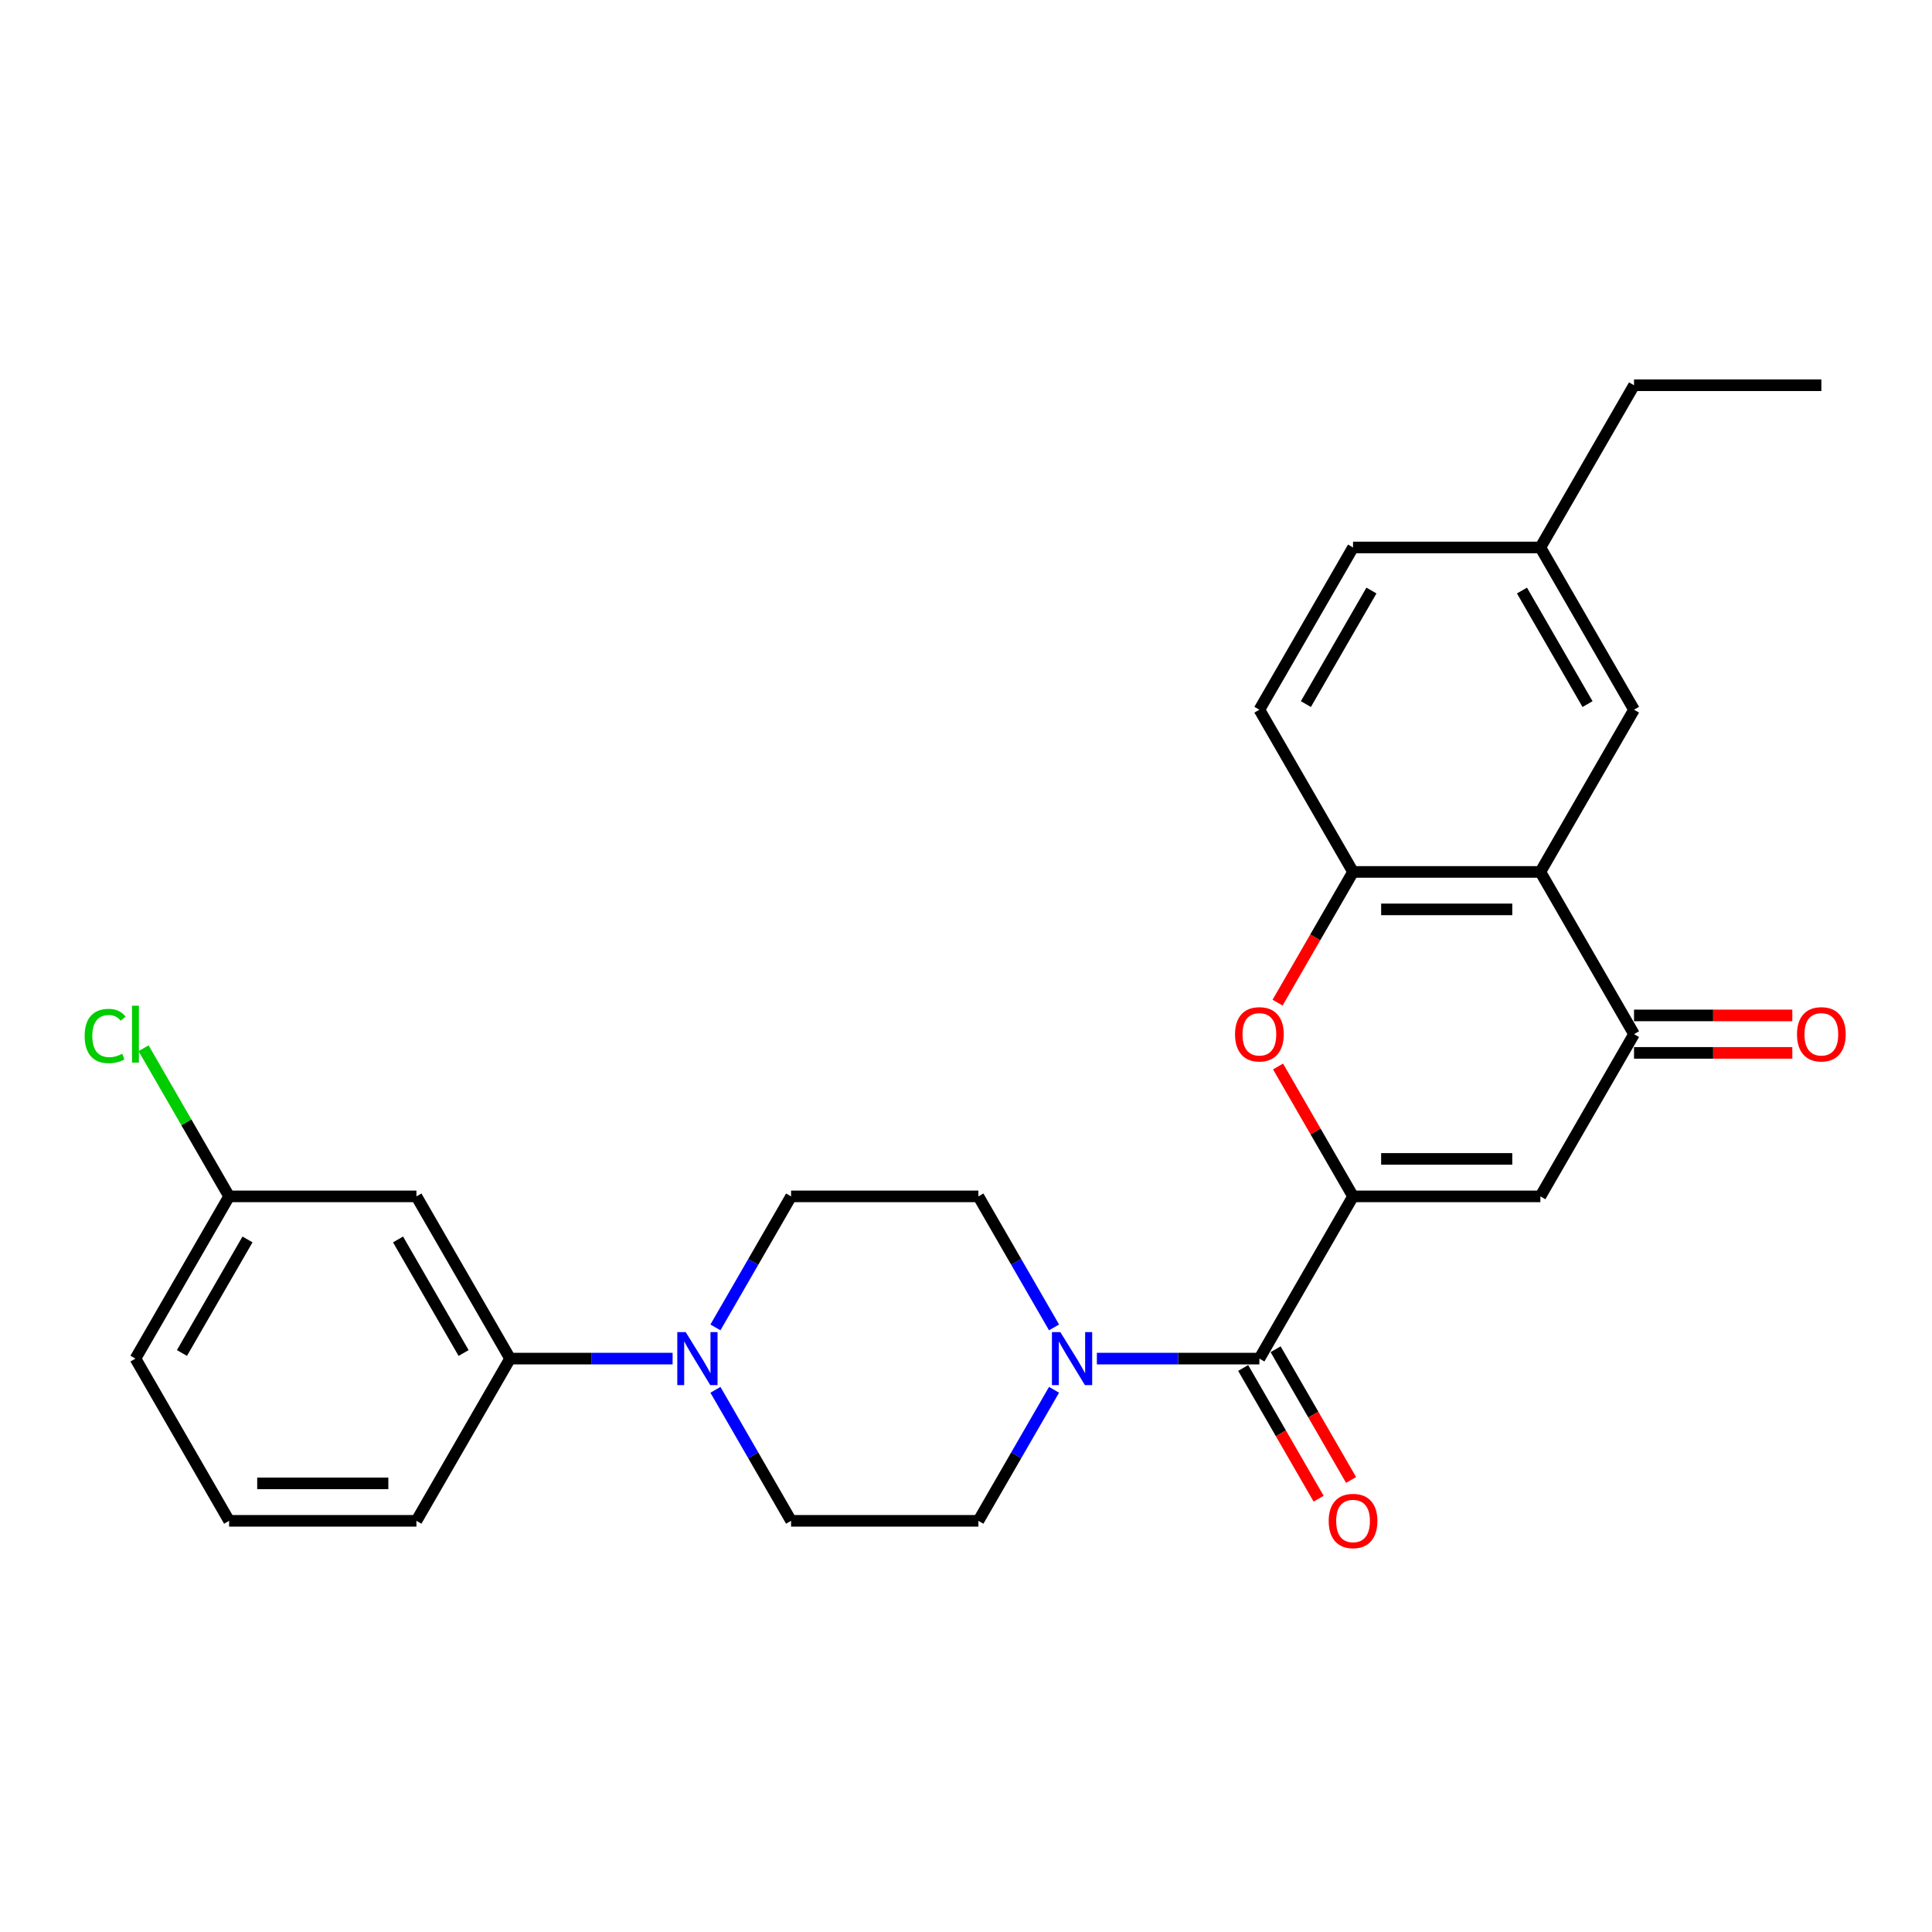 <?xml version='1.0' encoding='iso-8859-1'?>
<svg version='1.1' baseProfile='full'
              xmlns='http://www.w3.org/2000/svg'
                      xmlns:rdkit='http://www.rdkit.org/xml'
                      xmlns:xlink='http://www.w3.org/1999/xlink'
                  xml:space='preserve'
width='1000px' height='1000px' viewBox='0 0 1000 1000'>
<!-- END OF HEADER -->
<rect style='opacity:1.0;fill:#FFFFFF;stroke:none' width='1000' height='1000' x='0' y='0'> </rect>
<path class='bond-0' d='M 700.333,619.243 L 797.291,619.243' style='fill:none;fill-rule:evenodd;stroke:#000000;stroke-width:6px;stroke-linecap:butt;stroke-linejoin:miter;stroke-opacity:1' />
<path class='bond-0' d='M 714.877,599.852 L 782.748,599.852' style='fill:none;fill-rule:evenodd;stroke:#000000;stroke-width:6px;stroke-linecap:butt;stroke-linejoin:miter;stroke-opacity:1' />
<path class='bond-1' d='M 700.333,619.243 L 651.855,703.211' style='fill:none;fill-rule:evenodd;stroke:#000000;stroke-width:6px;stroke-linecap:butt;stroke-linejoin:miter;stroke-opacity:1' />
<path class='bond-2' d='M 700.333,619.243 L 680.925,585.627' style='fill:none;fill-rule:evenodd;stroke:#000000;stroke-width:6px;stroke-linecap:butt;stroke-linejoin:miter;stroke-opacity:1' />
<path class='bond-2' d='M 680.925,585.627 L 661.516,552.01' style='fill:none;fill-rule:evenodd;stroke:#FF0000;stroke-width:6px;stroke-linecap:butt;stroke-linejoin:miter;stroke-opacity:1' />
<path class='bond-4' d='M 797.291,619.243 L 845.77,535.275' style='fill:none;fill-rule:evenodd;stroke:#000000;stroke-width:6px;stroke-linecap:butt;stroke-linejoin:miter;stroke-opacity:1' />
<path class='bond-5' d='M 651.855,703.211 L 609.794,703.211' style='fill:none;fill-rule:evenodd;stroke:#000000;stroke-width:6px;stroke-linecap:butt;stroke-linejoin:miter;stroke-opacity:1' />
<path class='bond-5' d='M 609.794,703.211 L 567.734,703.211' style='fill:none;fill-rule:evenodd;stroke:#0000FF;stroke-width:6px;stroke-linecap:butt;stroke-linejoin:miter;stroke-opacity:1' />
<path class='bond-13' d='M 643.458,708.059 L 662.989,741.889' style='fill:none;fill-rule:evenodd;stroke:#000000;stroke-width:6px;stroke-linecap:butt;stroke-linejoin:miter;stroke-opacity:1' />
<path class='bond-13' d='M 662.989,741.889 L 682.521,775.719' style='fill:none;fill-rule:evenodd;stroke:#FF0000;stroke-width:6px;stroke-linecap:butt;stroke-linejoin:miter;stroke-opacity:1' />
<path class='bond-13' d='M 660.251,698.363 L 679.783,732.193' style='fill:none;fill-rule:evenodd;stroke:#000000;stroke-width:6px;stroke-linecap:butt;stroke-linejoin:miter;stroke-opacity:1' />
<path class='bond-13' d='M 679.783,732.193 L 699.315,766.023' style='fill:none;fill-rule:evenodd;stroke:#FF0000;stroke-width:6px;stroke-linecap:butt;stroke-linejoin:miter;stroke-opacity:1' />
<path class='bond-6' d='M 661.27,518.967 L 680.802,485.137' style='fill:none;fill-rule:evenodd;stroke:#FF0000;stroke-width:6px;stroke-linecap:butt;stroke-linejoin:miter;stroke-opacity:1' />
<path class='bond-6' d='M 680.802,485.137 L 700.333,451.307' style='fill:none;fill-rule:evenodd;stroke:#000000;stroke-width:6px;stroke-linecap:butt;stroke-linejoin:miter;stroke-opacity:1' />
<path class='bond-3' d='M 797.291,451.307 L 700.333,451.307' style='fill:none;fill-rule:evenodd;stroke:#000000;stroke-width:6px;stroke-linecap:butt;stroke-linejoin:miter;stroke-opacity:1' />
<path class='bond-3' d='M 782.748,470.699 L 714.877,470.699' style='fill:none;fill-rule:evenodd;stroke:#000000;stroke-width:6px;stroke-linecap:butt;stroke-linejoin:miter;stroke-opacity:1' />
<path class='bond-10' d='M 797.291,451.307 L 845.77,367.339' style='fill:none;fill-rule:evenodd;stroke:#000000;stroke-width:6px;stroke-linecap:butt;stroke-linejoin:miter;stroke-opacity:1' />
<path class='bond-27' d='M 797.291,451.307 L 845.77,535.275' style='fill:none;fill-rule:evenodd;stroke:#000000;stroke-width:6px;stroke-linecap:butt;stroke-linejoin:miter;stroke-opacity:1' />
<path class='bond-16' d='M 845.77,544.971 L 886.735,544.971' style='fill:none;fill-rule:evenodd;stroke:#000000;stroke-width:6px;stroke-linecap:butt;stroke-linejoin:miter;stroke-opacity:1' />
<path class='bond-16' d='M 886.735,544.971 L 927.7,544.971' style='fill:none;fill-rule:evenodd;stroke:#FF0000;stroke-width:6px;stroke-linecap:butt;stroke-linejoin:miter;stroke-opacity:1' />
<path class='bond-16' d='M 845.77,525.58 L 886.735,525.58' style='fill:none;fill-rule:evenodd;stroke:#000000;stroke-width:6px;stroke-linecap:butt;stroke-linejoin:miter;stroke-opacity:1' />
<path class='bond-16' d='M 886.735,525.58 L 927.7,525.58' style='fill:none;fill-rule:evenodd;stroke:#FF0000;stroke-width:6px;stroke-linecap:butt;stroke-linejoin:miter;stroke-opacity:1' />
<path class='bond-11' d='M 545.571,687.058 L 525.994,653.151' style='fill:none;fill-rule:evenodd;stroke:#0000FF;stroke-width:6px;stroke-linecap:butt;stroke-linejoin:miter;stroke-opacity:1' />
<path class='bond-11' d='M 525.994,653.151 L 506.418,619.243' style='fill:none;fill-rule:evenodd;stroke:#000000;stroke-width:6px;stroke-linecap:butt;stroke-linejoin:miter;stroke-opacity:1' />
<path class='bond-12' d='M 545.571,719.364 L 525.994,753.272' style='fill:none;fill-rule:evenodd;stroke:#0000FF;stroke-width:6px;stroke-linecap:butt;stroke-linejoin:miter;stroke-opacity:1' />
<path class='bond-12' d='M 525.994,753.272 L 506.418,787.179' style='fill:none;fill-rule:evenodd;stroke:#000000;stroke-width:6px;stroke-linecap:butt;stroke-linejoin:miter;stroke-opacity:1' />
<path class='bond-17' d='M 700.333,451.307 L 651.855,367.339' style='fill:none;fill-rule:evenodd;stroke:#000000;stroke-width:6px;stroke-linecap:butt;stroke-linejoin:miter;stroke-opacity:1' />
<path class='bond-7' d='M 370.307,719.364 L 389.884,753.272' style='fill:none;fill-rule:evenodd;stroke:#0000FF;stroke-width:6px;stroke-linecap:butt;stroke-linejoin:miter;stroke-opacity:1' />
<path class='bond-7' d='M 389.884,753.272 L 409.46,787.179' style='fill:none;fill-rule:evenodd;stroke:#000000;stroke-width:6px;stroke-linecap:butt;stroke-linejoin:miter;stroke-opacity:1' />
<path class='bond-8' d='M 348.144,703.211 L 306.084,703.211' style='fill:none;fill-rule:evenodd;stroke:#0000FF;stroke-width:6px;stroke-linecap:butt;stroke-linejoin:miter;stroke-opacity:1' />
<path class='bond-8' d='M 306.084,703.211 L 264.023,703.211' style='fill:none;fill-rule:evenodd;stroke:#000000;stroke-width:6px;stroke-linecap:butt;stroke-linejoin:miter;stroke-opacity:1' />
<path class='bond-28' d='M 370.307,687.058 L 389.884,653.151' style='fill:none;fill-rule:evenodd;stroke:#0000FF;stroke-width:6px;stroke-linecap:butt;stroke-linejoin:miter;stroke-opacity:1' />
<path class='bond-28' d='M 389.884,653.151 L 409.46,619.243' style='fill:none;fill-rule:evenodd;stroke:#000000;stroke-width:6px;stroke-linecap:butt;stroke-linejoin:miter;stroke-opacity:1' />
<path class='bond-9' d='M 264.023,703.211 L 215.544,619.243' style='fill:none;fill-rule:evenodd;stroke:#000000;stroke-width:6px;stroke-linecap:butt;stroke-linejoin:miter;stroke-opacity:1' />
<path class='bond-9' d='M 239.958,700.312 L 206.023,641.534' style='fill:none;fill-rule:evenodd;stroke:#000000;stroke-width:6px;stroke-linecap:butt;stroke-linejoin:miter;stroke-opacity:1' />
<path class='bond-22' d='M 264.023,703.211 L 215.544,787.179' style='fill:none;fill-rule:evenodd;stroke:#000000;stroke-width:6px;stroke-linecap:butt;stroke-linejoin:miter;stroke-opacity:1' />
<path class='bond-18' d='M 215.544,619.243 L 118.586,619.243' style='fill:none;fill-rule:evenodd;stroke:#000000;stroke-width:6px;stroke-linecap:butt;stroke-linejoin:miter;stroke-opacity:1' />
<path class='bond-29' d='M 845.77,367.339 L 797.291,283.371' style='fill:none;fill-rule:evenodd;stroke:#000000;stroke-width:6px;stroke-linecap:butt;stroke-linejoin:miter;stroke-opacity:1' />
<path class='bond-29' d='M 821.705,364.44 L 787.77,305.662' style='fill:none;fill-rule:evenodd;stroke:#000000;stroke-width:6px;stroke-linecap:butt;stroke-linejoin:miter;stroke-opacity:1' />
<path class='bond-14' d='M 506.418,619.243 L 409.46,619.243' style='fill:none;fill-rule:evenodd;stroke:#000000;stroke-width:6px;stroke-linecap:butt;stroke-linejoin:miter;stroke-opacity:1' />
<path class='bond-15' d='M 506.418,787.179 L 409.46,787.179' style='fill:none;fill-rule:evenodd;stroke:#000000;stroke-width:6px;stroke-linecap:butt;stroke-linejoin:miter;stroke-opacity:1' />
<path class='bond-20' d='M 651.855,367.339 L 700.333,283.371' style='fill:none;fill-rule:evenodd;stroke:#000000;stroke-width:6px;stroke-linecap:butt;stroke-linejoin:miter;stroke-opacity:1' />
<path class='bond-20' d='M 675.92,364.44 L 709.855,305.662' style='fill:none;fill-rule:evenodd;stroke:#000000;stroke-width:6px;stroke-linecap:butt;stroke-linejoin:miter;stroke-opacity:1' />
<path class='bond-21' d='M 118.586,619.243 L 96.451,580.903' style='fill:none;fill-rule:evenodd;stroke:#000000;stroke-width:6px;stroke-linecap:butt;stroke-linejoin:miter;stroke-opacity:1' />
<path class='bond-21' d='M 96.451,580.903 L 74.316,542.564' style='fill:none;fill-rule:evenodd;stroke:#00CC00;stroke-width:6px;stroke-linecap:butt;stroke-linejoin:miter;stroke-opacity:1' />
<path class='bond-30' d='M 118.586,619.243 L 70.108,703.211' style='fill:none;fill-rule:evenodd;stroke:#000000;stroke-width:6px;stroke-linecap:butt;stroke-linejoin:miter;stroke-opacity:1' />
<path class='bond-30' d='M 128.108,641.534 L 94.173,700.312' style='fill:none;fill-rule:evenodd;stroke:#000000;stroke-width:6px;stroke-linecap:butt;stroke-linejoin:miter;stroke-opacity:1' />
<path class='bond-19' d='M 797.291,283.371 L 700.333,283.371' style='fill:none;fill-rule:evenodd;stroke:#000000;stroke-width:6px;stroke-linecap:butt;stroke-linejoin:miter;stroke-opacity:1' />
<path class='bond-25' d='M 797.291,283.371 L 845.77,199.404' style='fill:none;fill-rule:evenodd;stroke:#000000;stroke-width:6px;stroke-linecap:butt;stroke-linejoin:miter;stroke-opacity:1' />
<path class='bond-23' d='M 215.544,787.179 L 118.586,787.179' style='fill:none;fill-rule:evenodd;stroke:#000000;stroke-width:6px;stroke-linecap:butt;stroke-linejoin:miter;stroke-opacity:1' />
<path class='bond-23' d='M 201.001,767.788 L 133.13,767.788' style='fill:none;fill-rule:evenodd;stroke:#000000;stroke-width:6px;stroke-linecap:butt;stroke-linejoin:miter;stroke-opacity:1' />
<path class='bond-24' d='M 118.586,787.179 L 70.108,703.211' style='fill:none;fill-rule:evenodd;stroke:#000000;stroke-width:6px;stroke-linecap:butt;stroke-linejoin:miter;stroke-opacity:1' />
<path class='bond-26' d='M 845.77,199.404 L 942.728,199.404' style='fill:none;fill-rule:evenodd;stroke:#000000;stroke-width:6px;stroke-linecap:butt;stroke-linejoin:miter;stroke-opacity:1' />
<path  class='atom-3' d='M 639.25 535.353
Q 639.25 528.76, 642.508 525.075
Q 645.766 521.391, 651.855 521.391
Q 657.943 521.391, 661.201 525.075
Q 664.459 528.76, 664.459 535.353
Q 664.459 542.024, 661.162 545.824
Q 657.866 549.586, 651.855 549.586
Q 645.804 549.586, 642.508 545.824
Q 639.25 542.062, 639.25 535.353
M 651.855 546.484
Q 656.043 546.484, 658.293 543.691
Q 660.581 540.86, 660.581 535.353
Q 660.581 529.962, 658.293 527.247
Q 656.043 524.494, 651.855 524.494
Q 647.666 524.494, 645.378 527.208
Q 643.128 529.923, 643.128 535.353
Q 643.128 540.899, 645.378 543.691
Q 647.666 546.484, 651.855 546.484
' fill='#FF0000'/>
<path  class='atom-6' d='M 548.827 689.482
L 557.825 704.026
Q 558.717 705.461, 560.152 708.059
Q 561.587 710.658, 561.664 710.813
L 561.664 689.482
L 565.31 689.482
L 565.31 716.94
L 561.548 716.94
L 551.891 701.039
Q 550.766 699.178, 549.564 697.045
Q 548.401 694.912, 548.051 694.252
L 548.051 716.94
L 544.483 716.94
L 544.483 689.482
L 548.827 689.482
' fill='#0000FF'/>
<path  class='atom-8' d='M 354.911 689.482
L 363.909 704.026
Q 364.801 705.461, 366.236 708.059
Q 367.671 710.658, 367.749 710.813
L 367.749 689.482
L 371.394 689.482
L 371.394 716.94
L 367.632 716.94
L 357.975 701.039
Q 356.851 699.178, 355.648 697.045
Q 354.485 694.912, 354.136 694.252
L 354.136 716.94
L 350.568 716.94
L 350.568 689.482
L 354.911 689.482
' fill='#0000FF'/>
<path  class='atom-14' d='M 687.729 787.257
Q 687.729 780.664, 690.987 776.979
Q 694.244 773.295, 700.333 773.295
Q 706.422 773.295, 709.68 776.979
Q 712.938 780.664, 712.938 787.257
Q 712.938 793.927, 709.641 797.728
Q 706.345 801.49, 700.333 801.49
Q 694.283 801.49, 690.987 797.728
Q 687.729 793.966, 687.729 787.257
M 700.333 798.387
Q 704.522 798.387, 706.771 795.595
Q 709.06 792.764, 709.06 787.257
Q 709.06 781.866, 706.771 779.151
Q 704.522 776.397, 700.333 776.397
Q 696.145 776.397, 693.857 779.112
Q 691.607 781.827, 691.607 787.257
Q 691.607 792.803, 693.857 795.595
Q 696.145 798.387, 700.333 798.387
' fill='#FF0000'/>
<path  class='atom-17' d='M 930.123 535.353
Q 930.123 528.76, 933.381 525.075
Q 936.639 521.391, 942.728 521.391
Q 948.817 521.391, 952.075 525.075
Q 955.333 528.76, 955.333 535.353
Q 955.333 542.024, 952.036 545.824
Q 948.739 549.586, 942.728 549.586
Q 936.678 549.586, 933.381 545.824
Q 930.123 542.062, 930.123 535.353
M 942.728 546.484
Q 946.917 546.484, 949.166 543.691
Q 951.454 540.86, 951.454 535.353
Q 951.454 529.962, 949.166 527.247
Q 946.917 524.494, 942.728 524.494
Q 938.539 524.494, 936.251 527.208
Q 934.002 529.923, 934.002 535.353
Q 934.002 540.899, 936.251 543.691
Q 938.539 546.484, 942.728 546.484
' fill='#FF0000'/>
<path  class='atom-22' d='M 43.813 536.225
Q 43.813 529.4, 46.993 525.832
Q 50.212 522.225, 56.301 522.225
Q 61.963 522.225, 64.988 526.219
L 62.428 528.314
Q 60.218 525.405, 56.301 525.405
Q 52.151 525.405, 49.94 528.197
Q 47.769 530.951, 47.769 536.225
Q 47.769 541.655, 50.018 544.448
Q 52.306 547.24, 56.727 547.24
Q 59.752 547.24, 63.282 545.417
L 64.368 548.326
Q 62.933 549.257, 60.761 549.8
Q 58.589 550.343, 56.184 550.343
Q 50.212 550.343, 46.993 546.697
Q 43.813 543.051, 43.813 536.225
' fill='#00CC00'/>
<path  class='atom-22' d='M 68.323 520.557
L 71.892 520.557
L 71.892 549.993
L 68.323 549.993
L 68.323 520.557
' fill='#00CC00'/>
</svg>
